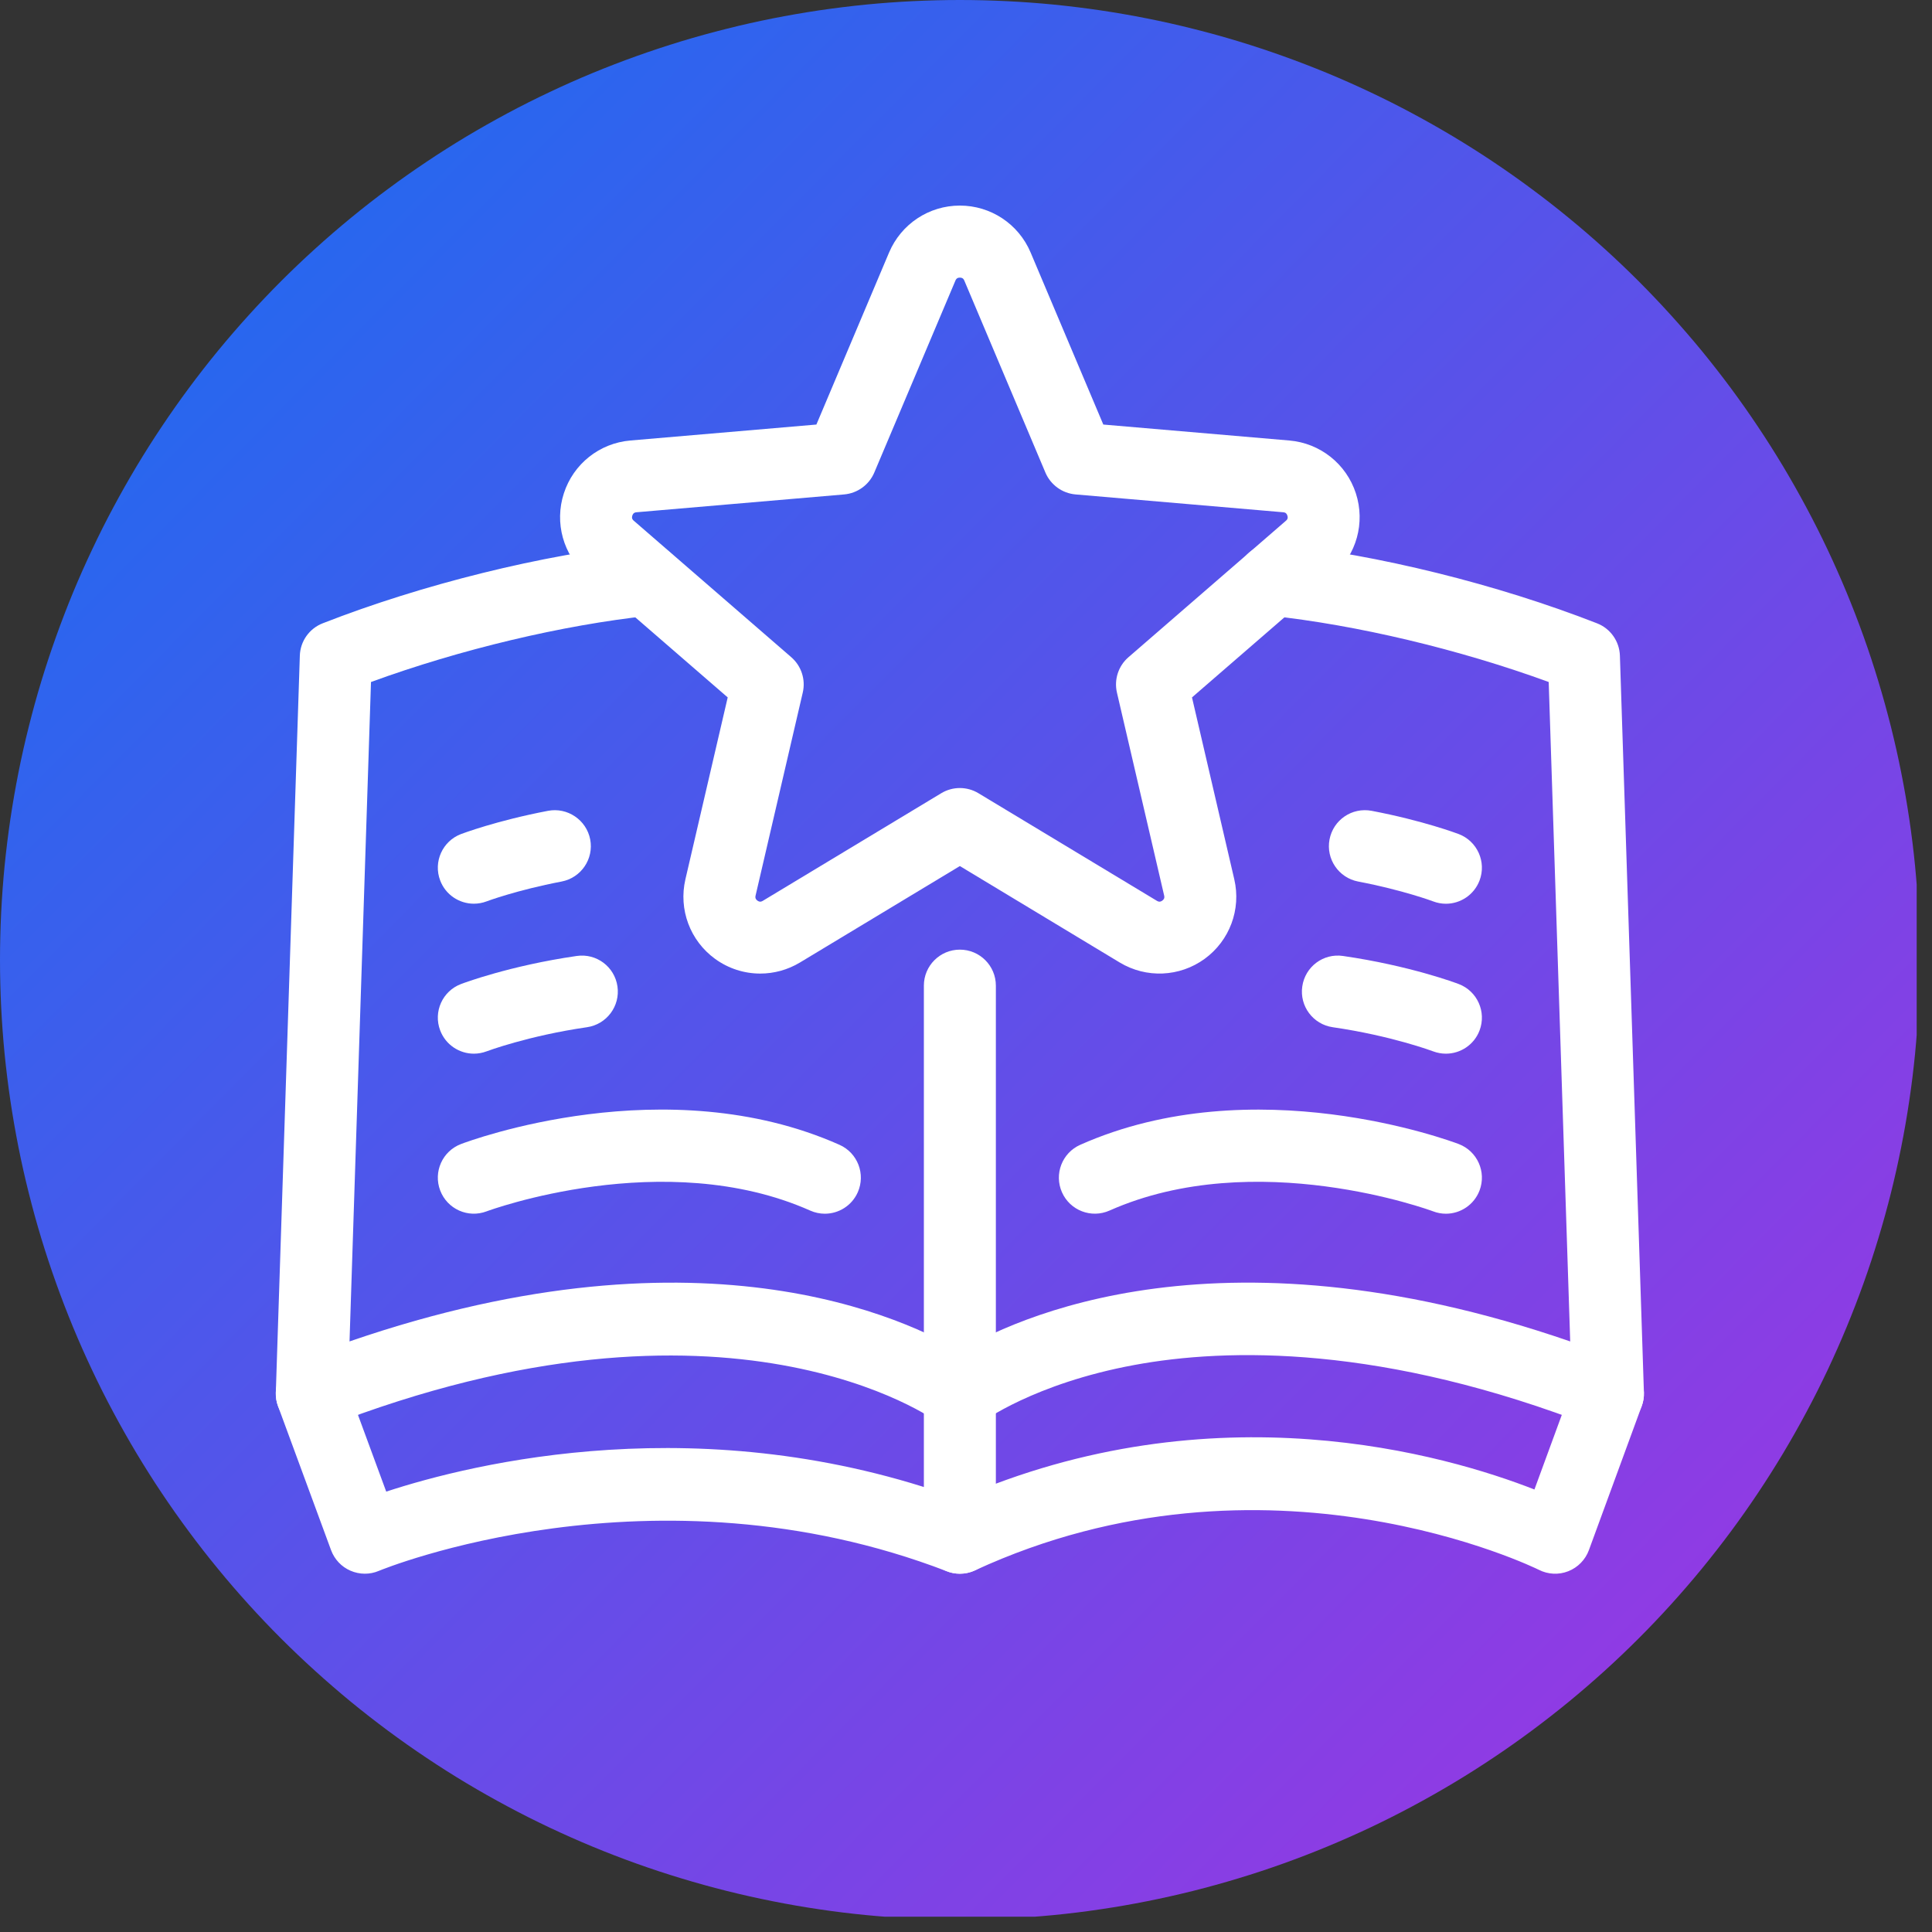 <svg xmlns="http://www.w3.org/2000/svg" xmlns:xlink="http://www.w3.org/1999/xlink" width="251" zoomAndPan="magnify" viewBox="0 0 188.25 188.25" height="251" preserveAspectRatio="xMidYMid meet" version="1.0"><rect x="0" y="0" width="188.25" height="188.25" fill="#333333" stroke="none"/><defs><clipPath id="dc093b072b"><path d="M 0 0 L 186.758 0 L 186.758 186.758 L 0 186.758 Z M 0 0 " clip-rule="nonzero"/></clipPath><clipPath id="468c767fec"><path d="M 187.047 93.523 C 187.047 95.055 187.012 96.586 186.934 98.113 C 186.859 99.641 186.746 101.168 186.598 102.691 C 186.449 104.215 186.262 105.734 186.035 107.246 C 185.812 108.762 185.551 110.27 185.25 111.77 C 184.953 113.27 184.617 114.762 184.246 116.25 C 183.875 117.734 183.465 119.207 183.02 120.672 C 182.578 122.137 182.098 123.59 181.582 125.031 C 181.066 126.473 180.516 127.898 179.93 129.312 C 179.344 130.727 178.723 132.125 178.07 133.512 C 177.414 134.895 176.727 136.262 176.004 137.609 C 175.281 138.961 174.527 140.293 173.742 141.605 C 172.953 142.918 172.137 144.211 171.285 145.484 C 170.438 146.754 169.555 148.008 168.645 149.234 C 167.73 150.465 166.789 151.672 165.82 152.855 C 164.848 154.039 163.848 155.195 162.82 156.332 C 161.793 157.465 160.738 158.574 159.656 159.656 C 158.574 160.738 157.465 161.793 156.332 162.82 C 155.195 163.848 154.039 164.848 152.855 165.82 C 151.672 166.789 150.465 167.73 149.234 168.645 C 148.008 169.555 146.754 170.438 145.484 171.285 C 144.211 172.137 142.918 172.957 141.605 173.742 C 140.293 174.527 138.961 175.281 137.609 176.004 C 136.262 176.727 134.895 177.414 133.512 178.07 C 132.125 178.723 130.727 179.344 129.312 179.93 C 127.898 180.516 126.473 181.066 125.031 181.582 C 123.59 182.098 122.137 182.578 120.672 183.02 C 119.207 183.465 117.734 183.871 116.25 184.246 C 114.762 184.617 113.27 184.953 111.77 185.25 C 110.27 185.551 108.762 185.812 107.246 186.035 C 105.734 186.262 104.215 186.449 102.691 186.598 C 101.168 186.746 99.641 186.859 98.113 186.934 C 96.586 187.012 95.055 187.047 93.523 187.047 C 91.992 187.047 90.465 187.012 88.934 186.934 C 87.406 186.859 85.879 186.746 84.355 186.598 C 82.832 186.449 81.316 186.262 79.801 186.035 C 78.285 185.812 76.781 185.551 75.277 185.25 C 73.777 184.953 72.285 184.617 70.801 184.246 C 69.316 183.875 67.84 183.465 66.375 183.02 C 64.91 182.578 63.457 182.098 62.016 181.582 C 60.574 181.066 59.148 180.516 57.734 179.93 C 56.32 179.344 54.922 178.723 53.539 178.07 C 52.152 177.414 50.785 176.727 49.438 176.004 C 48.086 175.281 46.754 174.527 45.441 173.742 C 44.129 172.957 42.836 172.137 41.566 171.285 C 40.293 170.438 39.043 169.555 37.812 168.645 C 36.582 167.73 35.375 166.789 34.191 165.82 C 33.012 164.848 31.852 163.848 30.719 162.82 C 29.582 161.793 28.477 160.738 27.391 159.656 C 26.309 158.574 25.254 157.465 24.227 156.332 C 23.199 155.195 22.199 154.039 21.23 152.855 C 20.258 151.672 19.316 150.465 18.406 149.234 C 17.492 148.008 16.613 146.754 15.762 145.484 C 14.91 144.211 14.094 142.918 13.305 141.605 C 12.52 140.293 11.766 138.961 11.043 137.609 C 10.32 136.262 9.633 134.895 8.98 133.512 C 8.324 132.125 7.703 130.727 7.117 129.312 C 6.535 127.898 5.984 126.473 5.469 125.031 C 4.953 123.59 4.473 122.137 4.027 120.672 C 3.582 119.207 3.176 117.734 2.805 116.25 C 2.43 114.762 2.094 113.27 1.797 111.77 C 1.5 110.27 1.238 108.762 1.012 107.246 C 0.789 105.734 0.602 104.215 0.449 102.691 C 0.301 101.168 0.188 99.641 0.113 98.113 C 0.039 96.586 0 95.055 0 93.523 C 0 91.992 0.039 90.465 0.113 88.934 C 0.188 87.406 0.301 85.879 0.449 84.355 C 0.602 82.832 0.789 81.316 1.012 79.801 C 1.238 78.285 1.5 76.781 1.797 75.277 C 2.094 73.777 2.43 72.285 2.805 70.801 C 3.176 69.316 3.582 67.84 4.027 66.375 C 4.473 64.91 4.953 63.457 5.469 62.016 C 5.984 60.574 6.535 59.148 7.117 57.734 C 7.703 56.32 8.324 54.922 8.98 53.539 C 9.633 52.152 10.32 50.785 11.043 49.438 C 11.766 48.086 12.52 46.754 13.305 45.441 C 14.094 44.129 14.91 42.836 15.762 41.566 C 16.613 40.293 17.492 39.043 18.406 37.812 C 19.316 36.582 20.258 35.375 21.23 34.191 C 22.199 33.012 23.199 31.852 24.227 30.719 C 25.254 29.582 26.309 28.477 27.391 27.391 C 28.477 26.309 29.582 25.254 30.719 24.227 C 31.852 23.199 33.012 22.199 34.191 21.23 C 35.375 20.258 36.582 19.316 37.812 18.406 C 39.043 17.492 40.293 16.613 41.566 15.762 C 42.836 14.91 44.129 14.094 45.441 13.305 C 46.754 12.52 48.086 11.766 49.438 11.043 C 50.785 10.32 52.152 9.633 53.539 8.98 C 54.922 8.324 56.32 7.703 57.734 7.117 C 59.148 6.535 60.574 5.984 62.016 5.469 C 63.457 4.953 64.91 4.473 66.375 4.027 C 67.84 3.582 69.316 3.176 70.801 2.805 C 72.285 2.43 73.777 2.094 75.277 1.797 C 76.781 1.5 78.285 1.238 79.801 1.012 C 81.316 0.789 82.832 0.602 84.355 0.449 C 85.879 0.301 87.406 0.188 88.934 0.113 C 90.465 0.039 91.992 0 93.523 0 C 95.055 0 96.586 0.039 98.113 0.113 C 99.641 0.188 101.168 0.301 102.691 0.449 C 104.215 0.602 105.734 0.789 107.246 1.012 C 108.762 1.238 110.27 1.5 111.77 1.797 C 113.27 2.094 114.762 2.43 116.25 2.805 C 117.734 3.176 119.207 3.582 120.672 4.027 C 122.137 4.473 123.59 4.953 125.031 5.469 C 126.473 5.984 127.898 6.535 129.312 7.117 C 130.727 7.703 132.125 8.324 133.512 8.98 C 134.895 9.633 136.262 10.32 137.609 11.043 C 138.961 11.766 140.293 12.52 141.605 13.305 C 142.918 14.094 144.211 14.91 145.484 15.762 C 146.754 16.613 148.008 17.492 149.234 18.406 C 150.465 19.316 151.672 20.258 152.855 21.23 C 154.039 22.199 155.195 23.199 156.332 24.227 C 157.465 25.254 158.574 26.309 159.656 27.391 C 160.738 28.477 161.793 29.582 162.82 30.719 C 163.848 31.852 164.848 33.012 165.82 34.191 C 166.789 35.375 167.73 36.582 168.645 37.812 C 169.555 39.043 170.438 40.293 171.285 41.566 C 172.137 42.836 172.953 44.129 173.742 45.441 C 174.527 46.754 175.281 48.086 176.004 49.438 C 176.727 50.785 177.414 52.152 178.07 53.539 C 178.723 54.922 179.344 56.32 179.93 57.734 C 180.516 59.148 181.066 60.574 181.582 62.016 C 182.098 63.457 182.578 64.91 183.02 66.375 C 183.465 67.84 183.871 69.316 184.246 70.801 C 184.617 72.285 184.953 73.777 185.25 75.277 C 185.551 76.781 185.812 78.285 186.035 79.801 C 186.262 81.316 186.449 82.832 186.598 84.355 C 186.746 85.879 186.859 87.406 186.934 88.934 C 187.012 90.465 187.047 91.992 187.047 93.523 Z M 187.047 93.523 " clip-rule="nonzero"/></clipPath><linearGradient x1="-0" gradientTransform="matrix(187.048, 0, 0, 187.048, 0, 0)" y1="-0" x2="1.003" gradientUnits="userSpaceOnUse" y2="0.993" id="eefaf87a63"><stop stop-opacity="1" stop-color="rgb(7.1%, 43.9%, 94.499%)" offset="0"/><stop stop-opacity="1" stop-color="rgb(7.324%, 43.803%, 94.475%)" offset="0.004"/><stop stop-opacity="1" stop-color="rgb(7.55%, 43.709%, 94.45%)" offset="0.008"/><stop stop-opacity="1" stop-color="rgb(7.774%, 43.613%, 94.426%)" offset="0.012"/><stop stop-opacity="1" stop-color="rgb(8%, 43.518%, 94.402%)" offset="0.016"/><stop stop-opacity="1" stop-color="rgb(8.224%, 43.422%, 94.377%)" offset="0.02"/><stop stop-opacity="1" stop-color="rgb(8.45%, 43.327%, 94.354%)" offset="0.023"/><stop stop-opacity="1" stop-color="rgb(8.675%, 43.233%, 94.33%)" offset="0.027"/><stop stop-opacity="1" stop-color="rgb(8.9%, 43.138%, 94.305%)" offset="0.031"/><stop stop-opacity="1" stop-color="rgb(9.125%, 43.042%, 94.281%)" offset="0.035"/><stop stop-opacity="1" stop-color="rgb(9.351%, 42.947%, 94.257%)" offset="0.039"/><stop stop-opacity="1" stop-color="rgb(9.575%, 42.851%, 94.232%)" offset="0.043"/><stop stop-opacity="1" stop-color="rgb(9.801%, 42.757%, 94.208%)" offset="0.047"/><stop stop-opacity="1" stop-color="rgb(10.025%, 42.661%, 94.183%)" offset="0.051"/><stop stop-opacity="1" stop-color="rgb(10.251%, 42.566%, 94.159%)" offset="0.055"/><stop stop-opacity="1" stop-color="rgb(10.475%, 42.471%, 94.135%)" offset="0.059"/><stop stop-opacity="1" stop-color="rgb(10.701%, 42.377%, 94.11%)" offset="0.062"/><stop stop-opacity="1" stop-color="rgb(10.925%, 42.281%, 94.086%)" offset="0.066"/><stop stop-opacity="1" stop-color="rgb(11.151%, 42.186%, 94.063%)" offset="0.07"/><stop stop-opacity="1" stop-color="rgb(11.375%, 42.09%, 94.038%)" offset="0.074"/><stop stop-opacity="1" stop-color="rgb(11.601%, 41.995%, 94.014%)" offset="0.078"/><stop stop-opacity="1" stop-color="rgb(11.826%, 41.899%, 93.99%)" offset="0.082"/><stop stop-opacity="1" stop-color="rgb(12.051%, 41.805%, 93.965%)" offset="0.086"/><stop stop-opacity="1" stop-color="rgb(12.276%, 41.708%, 93.941%)" offset="0.09"/><stop stop-opacity="1" stop-color="rgb(12.502%, 41.614%, 93.916%)" offset="0.094"/><stop stop-opacity="1" stop-color="rgb(12.726%, 41.519%, 93.892%)" offset="0.098"/><stop stop-opacity="1" stop-color="rgb(12.952%, 41.425%, 93.867%)" offset="0.102"/><stop stop-opacity="1" stop-color="rgb(13.176%, 41.328%, 93.843%)" offset="0.105"/><stop stop-opacity="1" stop-color="rgb(13.402%, 41.234%, 93.819%)" offset="0.109"/><stop stop-opacity="1" stop-color="rgb(13.626%, 41.138%, 93.794%)" offset="0.113"/><stop stop-opacity="1" stop-color="rgb(13.852%, 41.043%, 93.771%)" offset="0.117"/><stop stop-opacity="1" stop-color="rgb(14.076%, 40.947%, 93.747%)" offset="0.121"/><stop stop-opacity="1" stop-color="rgb(14.302%, 40.852%, 93.723%)" offset="0.125"/><stop stop-opacity="1" stop-color="rgb(14.526%, 40.758%, 93.698%)" offset="0.129"/><stop stop-opacity="1" stop-color="rgb(14.752%, 40.663%, 93.674%)" offset="0.133"/><stop stop-opacity="1" stop-color="rgb(14.977%, 40.567%, 93.649%)" offset="0.137"/><stop stop-opacity="1" stop-color="rgb(15.202%, 40.472%, 93.625%)" offset="0.141"/><stop stop-opacity="1" stop-color="rgb(15.427%, 40.376%, 93.6%)" offset="0.145"/><stop stop-opacity="1" stop-color="rgb(15.652%, 40.282%, 93.576%)" offset="0.148"/><stop stop-opacity="1" stop-color="rgb(15.877%, 40.186%, 93.552%)" offset="0.152"/><stop stop-opacity="1" stop-color="rgb(16.103%, 40.091%, 93.529%)" offset="0.156"/><stop stop-opacity="1" stop-color="rgb(16.327%, 39.995%, 93.504%)" offset="0.16"/><stop stop-opacity="1" stop-color="rgb(16.553%, 39.9%, 93.48%)" offset="0.164"/><stop stop-opacity="1" stop-color="rgb(16.777%, 39.806%, 93.456%)" offset="0.168"/><stop stop-opacity="1" stop-color="rgb(17.003%, 39.711%, 93.431%)" offset="0.172"/><stop stop-opacity="1" stop-color="rgb(17.227%, 39.615%, 93.407%)" offset="0.176"/><stop stop-opacity="1" stop-color="rgb(17.453%, 39.52%, 93.382%)" offset="0.18"/><stop stop-opacity="1" stop-color="rgb(17.677%, 39.424%, 93.358%)" offset="0.184"/><stop stop-opacity="1" stop-color="rgb(17.903%, 39.33%, 93.333%)" offset="0.188"/><stop stop-opacity="1" stop-color="rgb(18.127%, 39.233%, 93.309%)" offset="0.191"/><stop stop-opacity="1" stop-color="rgb(18.353%, 39.139%, 93.285%)" offset="0.195"/><stop stop-opacity="1" stop-color="rgb(18.578%, 39.044%, 93.26%)" offset="0.199"/><stop stop-opacity="1" stop-color="rgb(18.803%, 38.95%, 93.237%)" offset="0.203"/><stop stop-opacity="1" stop-color="rgb(19.028%, 38.853%, 93.213%)" offset="0.207"/><stop stop-opacity="1" stop-color="rgb(19.254%, 38.759%, 93.188%)" offset="0.211"/><stop stop-opacity="1" stop-color="rgb(19.478%, 38.663%, 93.164%)" offset="0.215"/><stop stop-opacity="1" stop-color="rgb(19.704%, 38.568%, 93.14%)" offset="0.219"/><stop stop-opacity="1" stop-color="rgb(19.928%, 38.472%, 93.115%)" offset="0.223"/><stop stop-opacity="1" stop-color="rgb(20.154%, 38.377%, 93.091%)" offset="0.227"/><stop stop-opacity="1" stop-color="rgb(20.378%, 38.281%, 93.066%)" offset="0.23"/><stop stop-opacity="1" stop-color="rgb(20.604%, 38.187%, 93.042%)" offset="0.234"/><stop stop-opacity="1" stop-color="rgb(20.828%, 38.092%, 93.018%)" offset="0.238"/><stop stop-opacity="1" stop-color="rgb(21.054%, 37.997%, 92.993%)" offset="0.242"/><stop stop-opacity="1" stop-color="rgb(21.278%, 37.901%, 92.969%)" offset="0.246"/><stop stop-opacity="1" stop-color="rgb(21.504%, 37.807%, 92.946%)" offset="0.25"/><stop stop-opacity="1" stop-color="rgb(21.729%, 37.711%, 92.921%)" offset="0.254"/><stop stop-opacity="1" stop-color="rgb(21.954%, 37.616%, 92.897%)" offset="0.258"/><stop stop-opacity="1" stop-color="rgb(22.179%, 37.52%, 92.873%)" offset="0.262"/><stop stop-opacity="1" stop-color="rgb(22.404%, 37.425%, 92.848%)" offset="0.266"/><stop stop-opacity="1" stop-color="rgb(22.629%, 37.331%, 92.824%)" offset="0.27"/><stop stop-opacity="1" stop-color="rgb(22.855%, 37.236%, 92.799%)" offset="0.273"/><stop stop-opacity="1" stop-color="rgb(23.079%, 37.14%, 92.775%)" offset="0.277"/><stop stop-opacity="1" stop-color="rgb(23.305%, 37.045%, 92.751%)" offset="0.281"/><stop stop-opacity="1" stop-color="rgb(23.529%, 36.949%, 92.726%)" offset="0.285"/><stop stop-opacity="1" stop-color="rgb(23.755%, 36.855%, 92.702%)" offset="0.289"/><stop stop-opacity="1" stop-color="rgb(23.979%, 36.758%, 92.677%)" offset="0.293"/><stop stop-opacity="1" stop-color="rgb(24.205%, 36.664%, 92.654%)" offset="0.297"/><stop stop-opacity="1" stop-color="rgb(24.429%, 36.569%, 92.63%)" offset="0.301"/><stop stop-opacity="1" stop-color="rgb(24.655%, 36.475%, 92.606%)" offset="0.305"/><stop stop-opacity="1" stop-color="rgb(24.879%, 36.378%, 92.581%)" offset="0.309"/><stop stop-opacity="1" stop-color="rgb(25.105%, 36.284%, 92.557%)" offset="0.312"/><stop stop-opacity="1" stop-color="rgb(25.33%, 36.188%, 92.532%)" offset="0.316"/><stop stop-opacity="1" stop-color="rgb(25.555%, 36.093%, 92.508%)" offset="0.32"/><stop stop-opacity="1" stop-color="rgb(25.78%, 35.997%, 92.484%)" offset="0.324"/><stop stop-opacity="1" stop-color="rgb(26.006%, 35.902%, 92.459%)" offset="0.328"/><stop stop-opacity="1" stop-color="rgb(26.23%, 35.806%, 92.435%)" offset="0.332"/><stop stop-opacity="1" stop-color="rgb(26.456%, 35.712%, 92.412%)" offset="0.336"/><stop stop-opacity="1" stop-color="rgb(26.68%, 35.617%, 92.387%)" offset="0.34"/><stop stop-opacity="1" stop-color="rgb(26.906%, 35.522%, 92.363%)" offset="0.344"/><stop stop-opacity="1" stop-color="rgb(27.13%, 35.426%, 92.339%)" offset="0.348"/><stop stop-opacity="1" stop-color="rgb(27.356%, 35.332%, 92.314%)" offset="0.352"/><stop stop-opacity="1" stop-color="rgb(27.58%, 35.236%, 92.29%)" offset="0.355"/><stop stop-opacity="1" stop-color="rgb(27.806%, 35.141%, 92.265%)" offset="0.359"/><stop stop-opacity="1" stop-color="rgb(28.03%, 35.045%, 92.241%)" offset="0.363"/><stop stop-opacity="1" stop-color="rgb(28.256%, 34.95%, 92.216%)" offset="0.367"/><stop stop-opacity="1" stop-color="rgb(28.481%, 34.856%, 92.192%)" offset="0.371"/><stop stop-opacity="1" stop-color="rgb(28.706%, 34.761%, 92.168%)" offset="0.375"/><stop stop-opacity="1" stop-color="rgb(28.931%, 34.665%, 92.143%)" offset="0.379"/><stop stop-opacity="1" stop-color="rgb(29.156%, 34.57%, 92.12%)" offset="0.383"/><stop stop-opacity="1" stop-color="rgb(29.382%, 34.474%, 92.096%)" offset="0.387"/><stop stop-opacity="1" stop-color="rgb(29.608%, 34.38%, 92.072%)" offset="0.391"/><stop stop-opacity="1" stop-color="rgb(29.832%, 34.283%, 92.047%)" offset="0.395"/><stop stop-opacity="1" stop-color="rgb(30.058%, 34.189%, 92.023%)" offset="0.398"/><stop stop-opacity="1" stop-color="rgb(30.283%, 34.093%, 91.998%)" offset="0.402"/><stop stop-opacity="1" stop-color="rgb(30.508%, 33.998%, 91.974%)" offset="0.406"/><stop stop-opacity="1" stop-color="rgb(30.733%, 33.904%, 91.949%)" offset="0.41"/><stop stop-opacity="1" stop-color="rgb(30.959%, 33.809%, 91.925%)" offset="0.414"/><stop stop-opacity="1" stop-color="rgb(31.183%, 33.713%, 91.901%)" offset="0.418"/><stop stop-opacity="1" stop-color="rgb(31.409%, 33.618%, 91.876%)" offset="0.422"/><stop stop-opacity="1" stop-color="rgb(31.633%, 33.522%, 91.852%)" offset="0.426"/><stop stop-opacity="1" stop-color="rgb(31.859%, 33.427%, 91.829%)" offset="0.43"/><stop stop-opacity="1" stop-color="rgb(32.083%, 33.331%, 91.805%)" offset="0.434"/><stop stop-opacity="1" stop-color="rgb(32.309%, 33.237%, 91.78%)" offset="0.438"/><stop stop-opacity="1" stop-color="rgb(32.533%, 33.142%, 91.756%)" offset="0.441"/><stop stop-opacity="1" stop-color="rgb(32.759%, 33.047%, 91.731%)" offset="0.445"/><stop stop-opacity="1" stop-color="rgb(32.983%, 32.951%, 91.707%)" offset="0.449"/><stop stop-opacity="1" stop-color="rgb(33.209%, 32.857%, 91.682%)" offset="0.453"/><stop stop-opacity="1" stop-color="rgb(33.434%, 32.761%, 91.658%)" offset="0.457"/><stop stop-opacity="1" stop-color="rgb(33.659%, 32.666%, 91.634%)" offset="0.461"/><stop stop-opacity="1" stop-color="rgb(33.884%, 32.57%, 91.609%)" offset="0.465"/><stop stop-opacity="1" stop-color="rgb(34.109%, 32.475%, 91.585%)" offset="0.469"/><stop stop-opacity="1" stop-color="rgb(34.334%, 32.379%, 91.56%)" offset="0.473"/><stop stop-opacity="1" stop-color="rgb(34.56%, 32.285%, 91.537%)" offset="0.477"/><stop stop-opacity="1" stop-color="rgb(34.784%, 32.19%, 91.513%)" offset="0.48"/><stop stop-opacity="1" stop-color="rgb(35.01%, 32.095%, 91.489%)" offset="0.484"/><stop stop-opacity="1" stop-color="rgb(35.234%, 31.999%, 91.464%)" offset="0.488"/><stop stop-opacity="1" stop-color="rgb(35.46%, 31.905%, 91.44%)" offset="0.492"/><stop stop-opacity="1" stop-color="rgb(35.684%, 31.808%, 91.415%)" offset="0.496"/><stop stop-opacity="1" stop-color="rgb(35.91%, 31.714%, 91.391%)" offset="0.5"/><stop stop-opacity="1" stop-color="rgb(36.134%, 31.618%, 91.367%)" offset="0.504"/><stop stop-opacity="1" stop-color="rgb(36.36%, 31.523%, 91.342%)" offset="0.508"/><stop stop-opacity="1" stop-color="rgb(36.584%, 31.429%, 91.318%)" offset="0.512"/><stop stop-opacity="1" stop-color="rgb(36.81%, 31.334%, 91.295%)" offset="0.516"/><stop stop-opacity="1" stop-color="rgb(37.035%, 31.238%, 91.27%)" offset="0.52"/><stop stop-opacity="1" stop-color="rgb(37.26%, 31.143%, 91.246%)" offset="0.523"/><stop stop-opacity="1" stop-color="rgb(37.485%, 31.047%, 91.222%)" offset="0.527"/><stop stop-opacity="1" stop-color="rgb(37.711%, 30.952%, 91.197%)" offset="0.531"/><stop stop-opacity="1" stop-color="rgb(37.935%, 30.856%, 91.173%)" offset="0.535"/><stop stop-opacity="1" stop-color="rgb(38.161%, 30.762%, 91.148%)" offset="0.539"/><stop stop-opacity="1" stop-color="rgb(38.385%, 30.666%, 91.124%)" offset="0.543"/><stop stop-opacity="1" stop-color="rgb(38.611%, 30.571%, 91.1%)" offset="0.547"/><stop stop-opacity="1" stop-color="rgb(38.835%, 30.476%, 91.075%)" offset="0.551"/><stop stop-opacity="1" stop-color="rgb(39.061%, 30.382%, 91.051%)" offset="0.555"/><stop stop-opacity="1" stop-color="rgb(39.285%, 30.286%, 91.026%)" offset="0.559"/><stop stop-opacity="1" stop-color="rgb(39.511%, 30.191%, 91.003%)" offset="0.562"/><stop stop-opacity="1" stop-color="rgb(39.735%, 30.095%, 90.979%)" offset="0.566"/><stop stop-opacity="1" stop-color="rgb(39.961%, 30%, 90.955%)" offset="0.57"/><stop stop-opacity="1" stop-color="rgb(40.186%, 29.904%, 90.93%)" offset="0.574"/><stop stop-opacity="1" stop-color="rgb(40.411%, 29.81%, 90.906%)" offset="0.578"/><stop stop-opacity="1" stop-color="rgb(40.636%, 29.715%, 90.881%)" offset="0.582"/><stop stop-opacity="1" stop-color="rgb(40.862%, 29.62%, 90.857%)" offset="0.586"/><stop stop-opacity="1" stop-color="rgb(41.086%, 29.524%, 90.833%)" offset="0.59"/><stop stop-opacity="1" stop-color="rgb(41.312%, 29.43%, 90.808%)" offset="0.594"/><stop stop-opacity="1" stop-color="rgb(41.536%, 29.333%, 90.784%)" offset="0.598"/><stop stop-opacity="1" stop-color="rgb(41.762%, 29.239%, 90.759%)" offset="0.602"/><stop stop-opacity="1" stop-color="rgb(41.986%, 29.143%, 90.735%)" offset="0.605"/><stop stop-opacity="1" stop-color="rgb(42.212%, 29.048%, 90.712%)" offset="0.609"/><stop stop-opacity="1" stop-color="rgb(42.436%, 28.952%, 90.688%)" offset="0.613"/><stop stop-opacity="1" stop-color="rgb(42.662%, 28.857%, 90.663%)" offset="0.617"/><stop stop-opacity="1" stop-color="rgb(42.886%, 28.763%, 90.639%)" offset="0.621"/><stop stop-opacity="1" stop-color="rgb(43.112%, 28.668%, 90.614%)" offset="0.625"/><stop stop-opacity="1" stop-color="rgb(43.336%, 28.572%, 90.59%)" offset="0.629"/><stop stop-opacity="1" stop-color="rgb(43.562%, 28.477%, 90.565%)" offset="0.633"/><stop stop-opacity="1" stop-color="rgb(43.787%, 28.381%, 90.541%)" offset="0.637"/><stop stop-opacity="1" stop-color="rgb(44.012%, 28.287%, 90.517%)" offset="0.641"/><stop stop-opacity="1" stop-color="rgb(44.237%, 28.191%, 90.492%)" offset="0.645"/><stop stop-opacity="1" stop-color="rgb(44.463%, 28.096%, 90.468%)" offset="0.648"/><stop stop-opacity="1" stop-color="rgb(44.687%, 28.001%, 90.443%)" offset="0.652"/><stop stop-opacity="1" stop-color="rgb(44.913%, 27.907%, 90.421%)" offset="0.656"/><stop stop-opacity="1" stop-color="rgb(45.137%, 27.811%, 90.396%)" offset="0.66"/><stop stop-opacity="1" stop-color="rgb(45.363%, 27.716%, 90.372%)" offset="0.664"/><stop stop-opacity="1" stop-color="rgb(45.587%, 27.62%, 90.347%)" offset="0.668"/><stop stop-opacity="1" stop-color="rgb(45.813%, 27.525%, 90.323%)" offset="0.672"/><stop stop-opacity="1" stop-color="rgb(46.037%, 27.429%, 90.298%)" offset="0.676"/><stop stop-opacity="1" stop-color="rgb(46.263%, 27.335%, 90.274%)" offset="0.68"/><stop stop-opacity="1" stop-color="rgb(46.487%, 27.238%, 90.25%)" offset="0.684"/><stop stop-opacity="1" stop-color="rgb(46.713%, 27.144%, 90.225%)" offset="0.688"/><stop stop-opacity="1" stop-color="rgb(46.938%, 27.049%, 90.201%)" offset="0.691"/><stop stop-opacity="1" stop-color="rgb(47.163%, 26.955%, 90.178%)" offset="0.695"/><stop stop-opacity="1" stop-color="rgb(47.388%, 26.859%, 90.154%)" offset="0.699"/><stop stop-opacity="1" stop-color="rgb(47.614%, 26.764%, 90.129%)" offset="0.703"/><stop stop-opacity="1" stop-color="rgb(47.838%, 26.668%, 90.105%)" offset="0.707"/><stop stop-opacity="1" stop-color="rgb(48.064%, 26.573%, 90.08%)" offset="0.711"/><stop stop-opacity="1" stop-color="rgb(48.288%, 26.477%, 90.056%)" offset="0.715"/><stop stop-opacity="1" stop-color="rgb(48.514%, 26.382%, 90.031%)" offset="0.719"/><stop stop-opacity="1" stop-color="rgb(48.738%, 26.288%, 90.007%)" offset="0.723"/><stop stop-opacity="1" stop-color="rgb(48.964%, 26.193%, 89.983%)" offset="0.727"/><stop stop-opacity="1" stop-color="rgb(49.188%, 26.097%, 89.958%)" offset="0.73"/><stop stop-opacity="1" stop-color="rgb(49.414%, 26.003%, 89.934%)" offset="0.734"/><stop stop-opacity="1" stop-color="rgb(49.638%, 25.906%, 89.909%)" offset="0.738"/><stop stop-opacity="1" stop-color="rgb(49.864%, 25.812%, 89.886%)" offset="0.742"/><stop stop-opacity="1" stop-color="rgb(50.089%, 25.716%, 89.862%)" offset="0.746"/><stop stop-opacity="1" stop-color="rgb(50.314%, 25.621%, 89.838%)" offset="0.75"/><stop stop-opacity="1" stop-color="rgb(50.539%, 25.525%, 89.813%)" offset="0.754"/><stop stop-opacity="1" stop-color="rgb(50.764%, 25.43%, 89.789%)" offset="0.758"/><stop stop-opacity="1" stop-color="rgb(50.989%, 25.336%, 89.764%)" offset="0.762"/><stop stop-opacity="1" stop-color="rgb(51.215%, 25.241%, 89.74%)" offset="0.766"/><stop stop-opacity="1" stop-color="rgb(51.439%, 25.145%, 89.716%)" offset="0.77"/><stop stop-opacity="1" stop-color="rgb(51.665%, 25.05%, 89.691%)" offset="0.773"/><stop stop-opacity="1" stop-color="rgb(51.889%, 24.954%, 89.667%)" offset="0.777"/><stop stop-opacity="1" stop-color="rgb(52.115%, 24.86%, 89.642%)" offset="0.781"/><stop stop-opacity="1" stop-color="rgb(52.339%, 24.763%, 89.618%)" offset="0.785"/><stop stop-opacity="1" stop-color="rgb(52.565%, 24.669%, 89.595%)" offset="0.789"/><stop stop-opacity="1" stop-color="rgb(52.791%, 24.574%, 89.571%)" offset="0.793"/><stop stop-opacity="1" stop-color="rgb(53.017%, 24.48%, 89.546%)" offset="0.797"/><stop stop-opacity="1" stop-color="rgb(53.241%, 24.384%, 89.522%)" offset="0.801"/><stop stop-opacity="1" stop-color="rgb(53.467%, 24.289%, 89.497%)" offset="0.805"/><stop stop-opacity="1" stop-color="rgb(53.691%, 24.193%, 89.473%)" offset="0.809"/><stop stop-opacity="1" stop-color="rgb(53.917%, 24.098%, 89.449%)" offset="0.812"/><stop stop-opacity="1" stop-color="rgb(54.141%, 24.002%, 89.424%)" offset="0.816"/><stop stop-opacity="1" stop-color="rgb(54.367%, 23.907%, 89.4%)" offset="0.82"/><stop stop-opacity="1" stop-color="rgb(54.591%, 23.811%, 89.375%)" offset="0.824"/><stop stop-opacity="1" stop-color="rgb(54.817%, 23.717%, 89.351%)" offset="0.828"/><stop stop-opacity="1" stop-color="rgb(55.042%, 23.622%, 89.326%)" offset="0.832"/><stop stop-opacity="1" stop-color="rgb(55.267%, 23.528%, 89.304%)" offset="0.836"/><stop stop-opacity="1" stop-color="rgb(55.492%, 23.431%, 89.279%)" offset="0.84"/><stop stop-opacity="1" stop-color="rgb(55.717%, 23.337%, 89.255%)" offset="0.844"/><stop stop-opacity="1" stop-color="rgb(55.942%, 23.241%, 89.23%)" offset="0.848"/><stop stop-opacity="1" stop-color="rgb(56.168%, 23.146%, 89.206%)" offset="0.852"/><stop stop-opacity="1" stop-color="rgb(56.392%, 23.05%, 89.182%)" offset="0.855"/><stop stop-opacity="1" stop-color="rgb(56.618%, 22.955%, 89.157%)" offset="0.859"/><stop stop-opacity="1" stop-color="rgb(56.842%, 22.861%, 89.133%)" offset="0.863"/><stop stop-opacity="1" stop-color="rgb(57.068%, 22.766%, 89.108%)" offset="0.867"/><stop stop-opacity="1" stop-color="rgb(57.292%, 22.67%, 89.084%)" offset="0.871"/><stop stop-opacity="1" stop-color="rgb(57.518%, 22.575%, 89.061%)" offset="0.875"/><stop stop-opacity="1" stop-color="rgb(57.742%, 22.479%, 89.037%)" offset="0.879"/><stop stop-opacity="1" stop-color="rgb(57.968%, 22.385%, 89.012%)" offset="0.883"/><stop stop-opacity="1" stop-color="rgb(58.192%, 22.289%, 88.988%)" offset="0.887"/><stop stop-opacity="1" stop-color="rgb(58.418%, 22.194%, 88.963%)" offset="0.891"/><stop stop-opacity="1" stop-color="rgb(58.643%, 22.098%, 88.939%)" offset="0.895"/><stop stop-opacity="1" stop-color="rgb(58.868%, 22.003%, 88.914%)" offset="0.898"/><stop stop-opacity="1" stop-color="rgb(59.093%, 21.909%, 88.89%)" offset="0.902"/><stop stop-opacity="1" stop-color="rgb(59.319%, 21.814%, 88.866%)" offset="0.906"/><stop stop-opacity="1" stop-color="rgb(59.543%, 21.718%, 88.841%)" offset="0.91"/><stop stop-opacity="1" stop-color="rgb(59.769%, 21.623%, 88.817%)" offset="0.914"/><stop stop-opacity="1" stop-color="rgb(59.993%, 21.527%, 88.792%)" offset="0.918"/><stop stop-opacity="1" stop-color="rgb(60.219%, 21.432%, 88.77%)" offset="0.922"/><stop stop-opacity="1" stop-color="rgb(60.443%, 21.336%, 88.745%)" offset="0.926"/><stop stop-opacity="1" stop-color="rgb(60.669%, 21.242%, 88.721%)" offset="0.93"/><stop stop-opacity="1" stop-color="rgb(60.893%, 21.147%, 88.696%)" offset="0.934"/><stop stop-opacity="1" stop-color="rgb(61.119%, 21.053%, 88.672%)" offset="0.938"/><stop stop-opacity="1" stop-color="rgb(61.343%, 20.956%, 88.647%)" offset="0.941"/><stop stop-opacity="1" stop-color="rgb(61.569%, 20.862%, 88.623%)" offset="0.945"/><stop stop-opacity="1" stop-color="rgb(61.794%, 20.766%, 88.599%)" offset="0.949"/><stop stop-opacity="1" stop-color="rgb(62.019%, 20.671%, 88.574%)" offset="0.953"/><stop stop-opacity="1" stop-color="rgb(62.244%, 20.575%, 88.55%)" offset="0.957"/><stop stop-opacity="1" stop-color="rgb(62.469%, 20.48%, 88.525%)" offset="0.961"/><stop stop-opacity="1" stop-color="rgb(62.694%, 20.384%, 88.501%)" offset="0.965"/><stop stop-opacity="1" stop-color="rgb(62.92%, 20.29%, 88.478%)" offset="0.969"/><stop stop-opacity="1" stop-color="rgb(63.144%, 20.195%, 88.454%)" offset="0.973"/><stop stop-opacity="1" stop-color="rgb(63.37%, 20.1%, 88.429%)" offset="0.977"/><stop stop-opacity="1" stop-color="rgb(63.594%, 20.004%, 88.405%)" offset="0.98"/><stop stop-opacity="1" stop-color="rgb(63.82%, 19.91%, 88.38%)" offset="0.984"/><stop stop-opacity="1" stop-color="rgb(64.044%, 19.814%, 88.356%)" offset="0.988"/><stop stop-opacity="1" stop-color="rgb(64.27%, 19.719%, 88.332%)" offset="0.992"/><stop stop-opacity="1" stop-color="rgb(64.494%, 19.623%, 88.307%)" offset="0.996"/><stop stop-opacity="1" stop-color="rgb(64.72%, 19.528%, 88.283%)" offset="1"/></linearGradient><clipPath id="7124feac52"><path d="M 26.406 52 L 160.871 52 L 160.871 154 L 26.406 154 Z M 26.406 52 " clip-rule="nonzero"/></clipPath><clipPath id="a90c76f746"><path d="M 26.406 124 L 160.871 124 L 160.871 140 L 26.406 140 Z M 26.406 124 " clip-rule="nonzero"/></clipPath></defs><g clip-path="url(#dc093b072b)"><g clip-path="url(#468c767fec)"><path fill="url(#eefaf87a63)" d="M 0 0 L 0 186.758 L 186.758 186.758 L 186.758 0 Z M 0 0 " fill-rule="nonzero"/></g></g><g clip-path="url(#7124feac52)"><path fill="#ffffff" d="M 93.527 153.34 C 93.098 153.34 92.672 153.262 92.27 153.105 C 63.625 142.09 37.176 152.949 36.914 153.062 C 36.031 153.438 35.035 153.43 34.152 153.047 C 33.273 152.668 32.59 151.941 32.258 151.043 L 27.09 137.012 C 26.934 136.586 26.859 136.137 26.875 135.684 L 29.215 63.887 C 29.258 62.484 30.137 61.242 31.441 60.734 C 41.168 56.93 52.84 54.043 62.66 53.004 C 64.68 52.793 66.551 54.434 66.551 56.492 C 66.551 58.352 65.117 59.871 63.289 59.992 C 54.793 60.902 44.82 63.285 36.148 66.453 L 33.91 135.23 L 37.633 145.34 C 46.047 142.582 68.574 137.004 93.406 146.039 C 118.305 135.148 140.938 141.777 149.512 145.133 L 153.145 135.23 L 150.902 66.453 C 142.211 63.277 132.211 60.891 123.695 59.988 C 121.91 59.82 120.504 58.32 120.504 56.492 C 120.504 54.555 122.062 52.984 124 52.984 L 124.023 52.984 C 124.148 52.984 124.27 52.992 124.391 53.004 C 134.215 54.043 145.887 56.93 155.609 60.734 C 156.918 61.242 157.793 62.484 157.84 63.887 L 160.18 135.684 C 160.195 136.137 160.121 136.586 159.965 137.008 L 154.82 151.039 C 154.477 151.98 153.742 152.73 152.809 153.098 C 151.879 153.465 150.832 153.414 149.938 152.957 C 149.68 152.828 123.406 139.902 94.996 153.016 C 94.531 153.23 94.027 153.34 93.527 153.34 Z M 93.527 153.34 " fill-opacity="1" fill-rule="nonzero"/></g><path fill="#ffffff" d="M 93.527 153.34 C 91.59 153.34 90.02 151.77 90.02 149.832 L 90.02 96.039 C 90.02 94.102 91.59 92.531 93.527 92.531 C 95.465 92.531 97.035 94.102 97.035 96.039 L 97.035 149.832 C 97.035 151.77 95.465 153.34 93.527 153.34 Z M 93.527 153.34 " fill-opacity="1" fill-rule="nonzero"/><g clip-path="url(#a90c76f746)"><path fill="#ffffff" d="M 156.672 139.305 C 156.246 139.305 155.816 139.23 155.395 139.066 C 134.766 131.012 119.602 131.324 110.512 133.004 C 100.738 134.812 95.707 138.547 95.656 138.586 C 94.395 139.539 92.633 139.543 91.379 138.574 C 91.195 138.434 71.008 123.707 31.656 139.066 C 29.848 139.77 27.816 138.879 27.113 137.074 C 26.41 135.27 27.301 133.234 29.105 132.527 C 65.398 118.363 86.938 127.766 93.527 131.621 C 100.117 127.766 121.652 118.359 157.949 132.527 C 159.754 133.234 160.645 135.27 159.941 137.074 C 159.398 138.457 158.074 139.305 156.672 139.305 Z M 156.672 139.305 " fill-opacity="1" fill-rule="nonzero"/></g><path fill="#ffffff" d="M 80.371 118.262 C 79.895 118.262 79.41 118.164 78.945 117.957 C 64.719 111.633 47.582 117.969 47.414 118.031 C 45.598 118.719 43.578 117.805 42.891 115.996 C 42.203 114.184 43.109 112.164 44.918 111.473 C 45.727 111.164 64.891 104.027 81.797 111.547 C 83.566 112.332 84.363 114.406 83.578 116.176 C 82.996 117.484 81.715 118.262 80.371 118.262 Z M 80.371 118.262 " fill-opacity="1" fill-rule="nonzero"/><path fill="#ffffff" d="M 46.172 102.668 C 44.758 102.668 43.422 101.805 42.891 100.402 C 42.203 98.594 43.109 96.57 44.918 95.883 C 45.109 95.809 49.656 94.094 56.191 93.148 C 58.121 92.867 59.887 94.199 60.164 96.117 C 60.441 98.035 59.113 99.812 57.195 100.09 C 51.477 100.918 47.453 102.426 47.414 102.441 C 47.004 102.594 46.586 102.668 46.172 102.668 Z M 46.172 102.668 " fill-opacity="1" fill-rule="nonzero"/><path fill="#ffffff" d="M 46.172 88.055 C 44.758 88.055 43.422 87.195 42.891 85.793 C 42.203 83.984 43.109 81.961 44.918 81.27 C 45.059 81.219 48.387 79.961 53.402 79.004 C 55.285 78.645 57.141 79.887 57.508 81.793 C 57.871 83.695 56.621 85.531 54.719 85.895 C 50.352 86.73 47.441 87.816 47.414 87.828 C 47.004 87.984 46.582 88.055 46.172 88.055 Z M 46.172 88.055 " fill-opacity="1" fill-rule="nonzero"/><path fill="#ffffff" d="M 140.887 118.262 C 140.473 118.262 140.051 118.188 139.641 118.031 C 139.469 117.965 122.332 111.633 108.105 117.957 C 106.328 118.742 104.262 117.945 103.477 116.176 C 102.691 114.406 103.488 112.332 105.258 111.547 C 122.172 104.031 141.324 111.168 142.137 111.473 C 143.945 112.164 144.852 114.188 144.164 116 C 143.629 117.398 142.301 118.262 140.887 118.262 Z M 140.887 118.262 " fill-opacity="1" fill-rule="nonzero"/><path fill="#ffffff" d="M 140.887 102.668 C 140.473 102.668 140.051 102.594 139.641 102.441 C 139.602 102.426 135.578 100.918 129.859 100.09 C 127.941 99.812 126.613 98.035 126.891 96.117 C 127.168 94.199 128.934 92.863 130.863 93.148 C 137.398 94.094 141.945 95.809 142.137 95.883 C 143.945 96.57 144.852 98.598 144.164 100.41 C 143.633 101.809 142.297 102.668 140.887 102.668 Z M 140.887 102.668 " fill-opacity="1" fill-rule="nonzero"/><path fill="#ffffff" d="M 140.887 88.059 C 140.473 88.059 140.051 87.984 139.641 87.828 C 139.613 87.816 136.703 86.73 132.336 85.895 C 130.434 85.531 129.184 83.695 129.547 81.793 C 129.91 79.887 131.738 78.645 133.648 79.004 C 138.668 79.961 141.996 81.219 142.137 81.27 C 143.945 81.961 144.852 83.988 144.164 85.797 C 143.629 87.195 142.301 88.059 140.887 88.059 Z M 140.887 88.059 " fill-opacity="1" fill-rule="nonzero"/><path fill="#ffffff" d="M 74.078 94.863 C 72.531 94.863 70.988 94.383 69.676 93.43 C 67.238 91.656 66.102 88.613 66.785 85.676 L 70.906 67.953 L 57.156 56.043 C 54.879 54.066 54.008 50.938 54.941 48.07 C 55.871 45.199 58.414 43.18 61.418 42.922 L 79.547 41.367 L 86.629 24.605 C 87.805 21.828 90.512 20.031 93.527 20.031 C 96.539 20.031 99.25 21.828 100.422 24.605 L 107.504 41.367 L 125.633 42.922 C 128.633 43.18 131.18 45.199 132.113 48.07 C 133.043 50.938 132.176 54.066 129.895 56.043 L 116.145 67.953 L 120.266 85.676 C 120.949 88.613 119.812 91.656 117.375 93.43 C 114.934 95.203 111.688 95.34 109.105 93.785 L 93.527 84.387 L 77.945 93.785 C 76.75 94.504 75.414 94.863 74.078 94.863 Z M 93.527 27.051 C 93.215 27.051 93.133 27.246 93.094 27.34 L 85.188 46.047 C 84.68 47.242 83.551 48.062 82.254 48.176 L 62.02 49.914 C 61.918 49.922 61.711 49.938 61.613 50.238 C 61.516 50.535 61.676 50.672 61.754 50.738 L 77.102 64.039 C 78.082 64.891 78.516 66.219 78.219 67.484 L 73.621 87.266 C 73.598 87.363 73.551 87.57 73.801 87.754 C 74.051 87.938 74.238 87.828 74.324 87.777 L 91.715 77.289 C 92.828 76.617 94.223 76.617 95.336 77.289 L 112.73 87.777 C 112.82 87.828 113.004 87.938 113.25 87.754 C 113.504 87.57 113.457 87.363 113.434 87.266 L 108.832 67.484 C 108.539 66.219 108.969 64.891 109.953 64.039 L 125.301 50.738 C 125.379 50.672 125.539 50.535 125.438 50.238 C 125.344 49.938 125.133 49.922 125.031 49.914 L 104.797 48.176 C 103.5 48.062 102.371 47.242 101.863 46.047 L 93.961 27.34 C 93.922 27.246 93.84 27.051 93.527 27.051 Z M 93.527 27.051 " fill-opacity="1" fill-rule="nonzero"/></svg>
